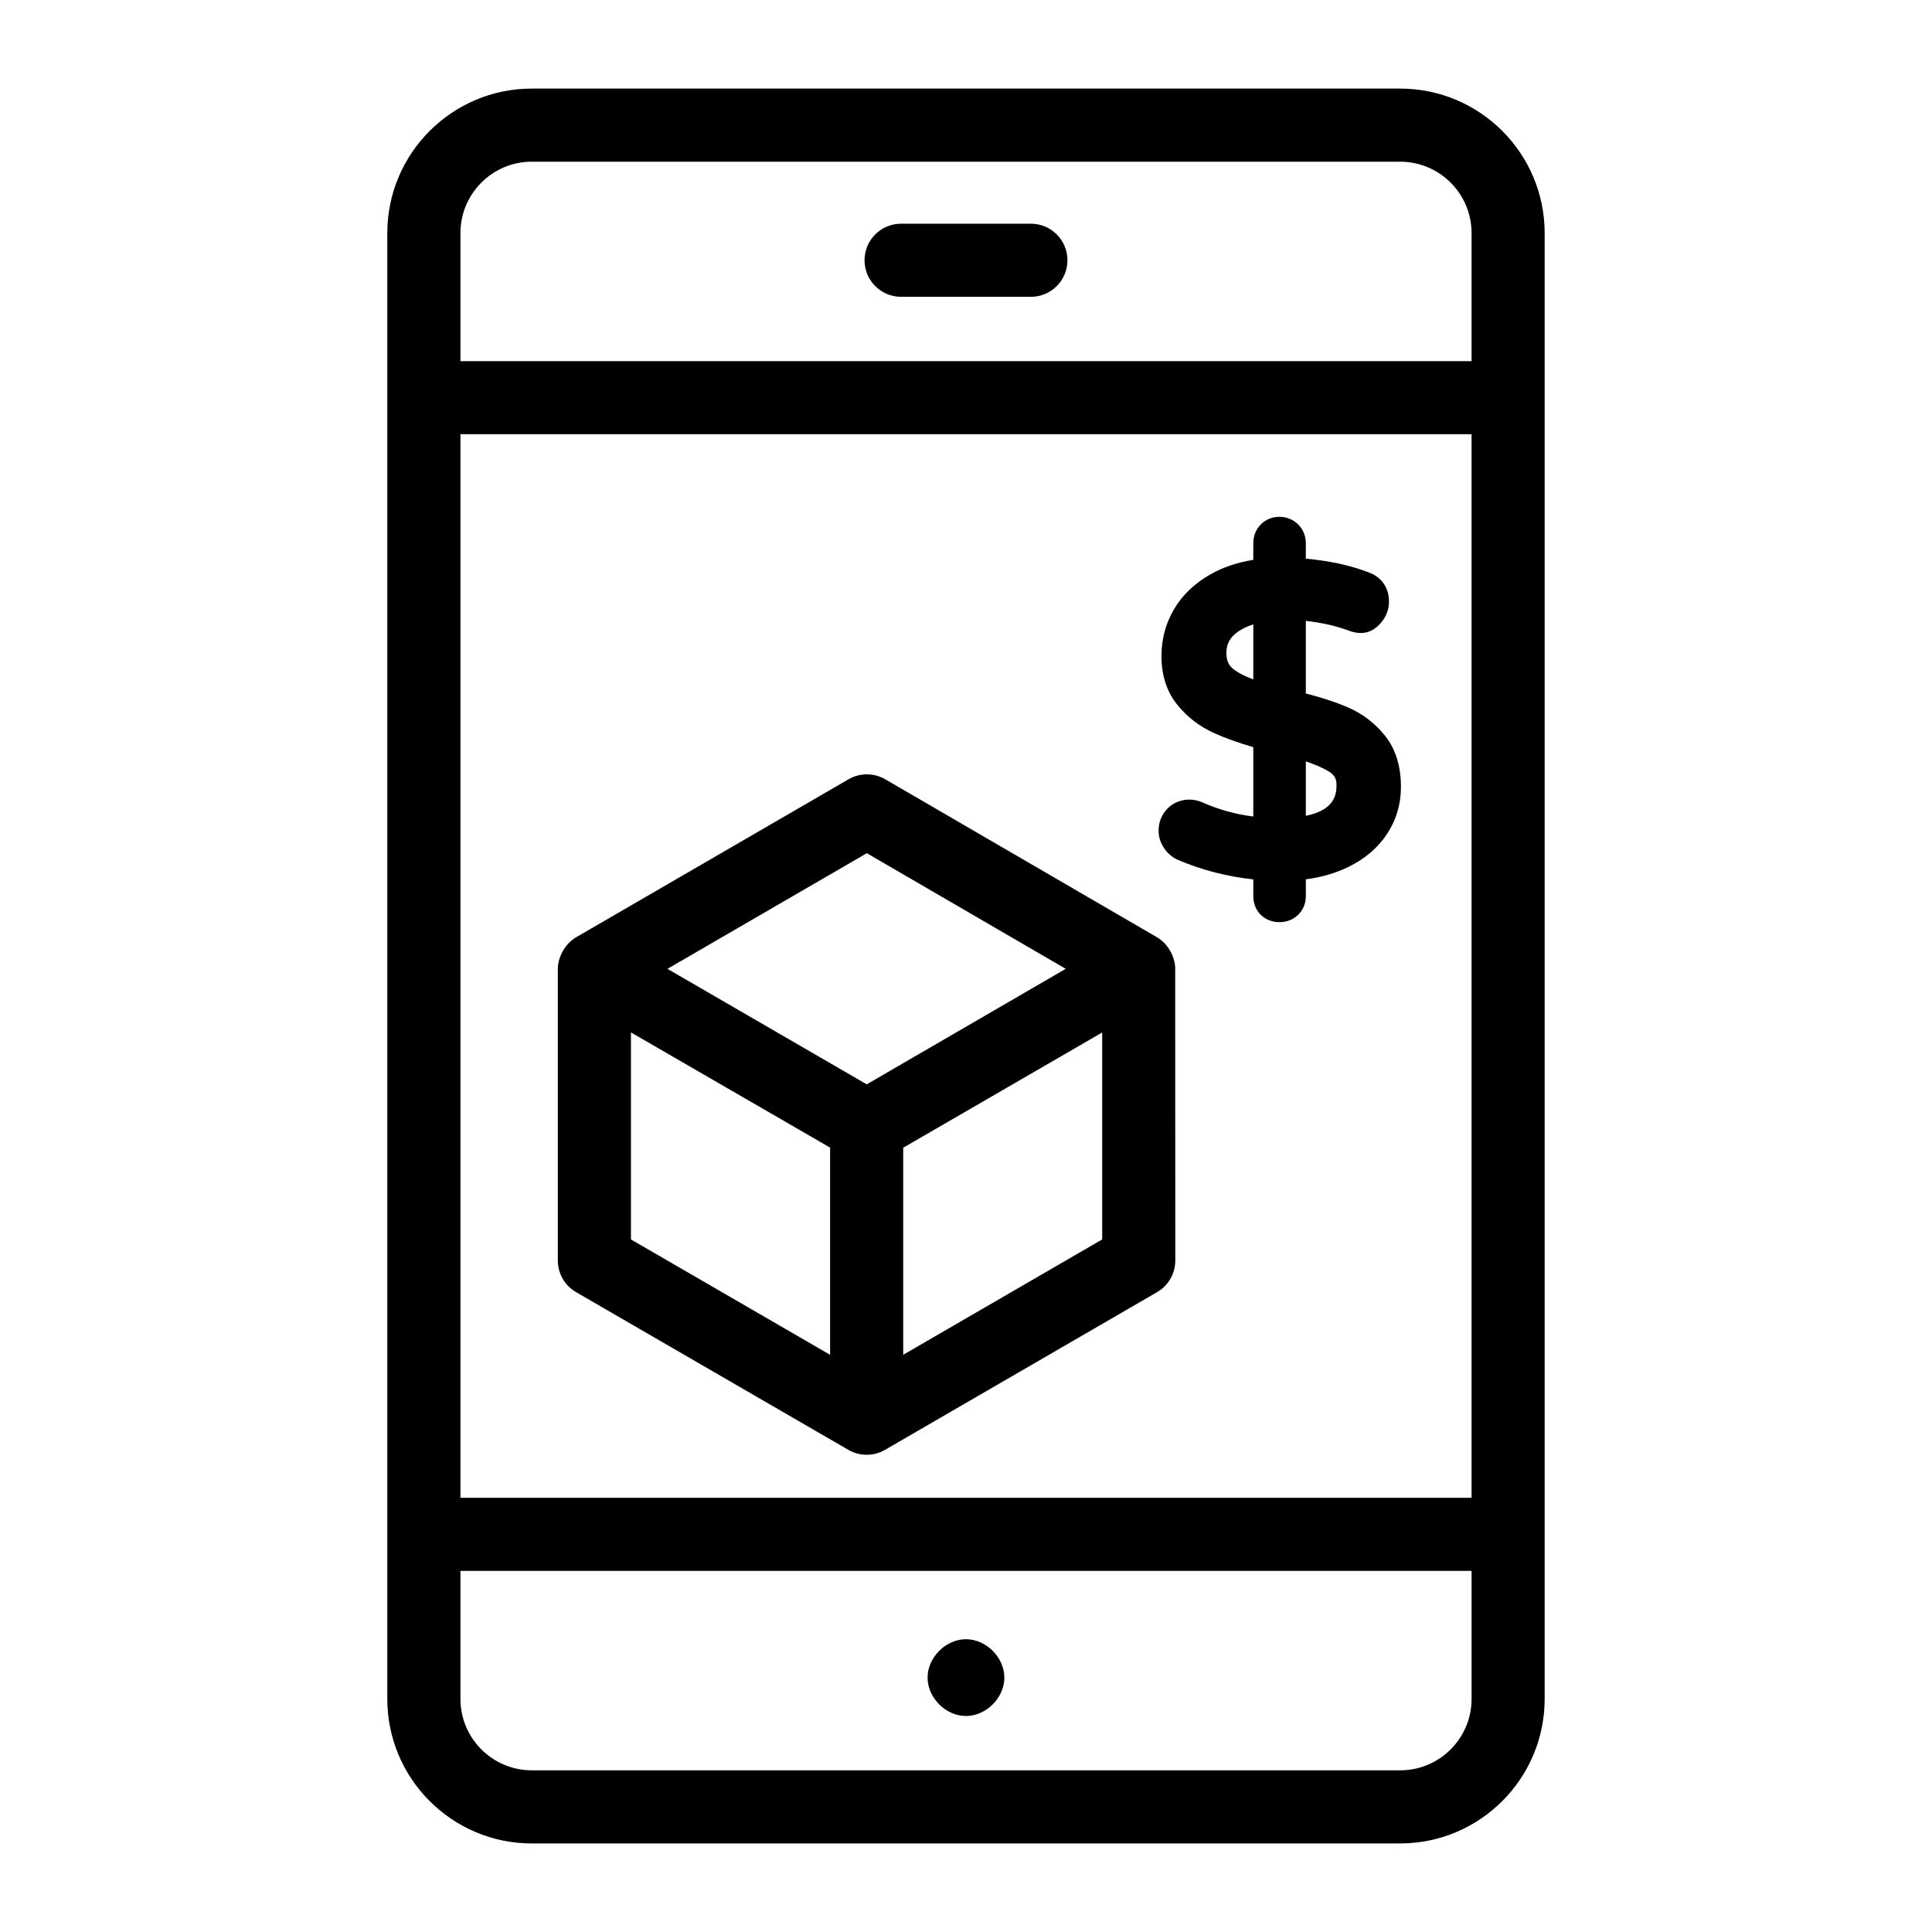 <?xml version="1.0" encoding="UTF-8"?>
<!-- Uploaded to: ICON Repo, www.iconrepo.com, Generator: ICON Repo Mixer Tools -->
<svg fill="#000000" width="800px" height="800px" version="1.1" viewBox="144 144 512 512" xmlns="http://www.w3.org/2000/svg">
 <g>
  <path d="m284.92 632.53h230.14c21.117 0 38.289-17.176 38.289-38.285v-388.48c0-21.113-17.172-38.289-38.289-38.289h-230.14c-21.109 0-38.281 17.176-38.281 38.289v388.48c0 21.109 17.172 38.289 38.281 38.289zm249.06-91.605h-267.96v-281.85h267.96zm-18.914 72.227h-230.14c-10.426 0-18.902-8.48-18.902-18.91v-33.938h267.96v33.938c0 10.43-8.488 18.91-18.914 18.91zm-230.14-426.3h230.14c10.426 0 18.914 8.48 18.914 18.914v33.938h-267.96v-33.938c0-10.43 8.477-18.914 18.902-18.914z"/>
  <path d="m382.8 222.66h34.395c5.356 0 9.688-4.34 9.688-9.688 0-5.352-4.332-9.688-9.688-9.688h-34.395c-5.356 0-9.688 4.34-9.688 9.688 0 5.352 4.332 9.688 9.688 9.688z"/>
  <path d="m399.99 578.41c-5.356 0-10.172 4.824-10.172 10.176 0 5.352 4.816 10.172 10.172 10.172 5.356 0 10.172-4.82 10.172-10.172 0-5.348-4.816-10.176-10.172-10.176z"/>
  <path d="m291.83 400.81v77.238c0 3.457 1.844 6.652 4.836 8.383 0.973 0.562 76.996 44.602 72.168 41.801l0.004 0.004c2.949 1.711 6.66 1.75 9.699-0.008l72.105-41.797c2.981-1.73 4.824-4.93 4.824-8.383 0-29.805-0.047-78.816-0.02-77.402-0.051-2.981-1.781-6.484-4.852-8.273l-71.992-41.852c-3-1.742-6.719-1.754-9.734-0.004l-72.164 41.852c-3.074 1.785-4.875 5.398-4.875 8.441zm19.379 16.793 52.777 30.527v54.906l-52.777-30.57zm124.88 54.863-52.73 30.566v-54.871l52.73-30.543zm-62.371-102.36 52.711 30.645-52.738 30.613c-0.98-0.57-56.312-32.641-52.812-30.609z"/>
  <path d="m462.68 356.65c-3.246-1.449-7.113-0.734-9.422 1.777-1.457 1.57-2.223 3.539-2.223 5.688 0 1.703 0.52 3.309 1.523 4.742 0.973 1.418 2.25 2.461 3.746 3.078 6.18 2.629 12.84 4.348 19.832 5.117v4.418c0 2.551 1.125 4.148 2.082 5.059 1.305 1.211 2.973 1.852 4.824 1.852 1.969 0 3.699-0.68 5.043-2 1.297-1.305 1.977-3.004 1.977-4.906v-4.445c4.125-0.543 7.883-1.637 11.211-3.254 4.398-2.133 7.863-5.074 10.285-8.738 2.461-3.715 3.707-7.914 3.707-12.484 0-5.559-1.449-10.168-4.305-13.695-2.695-3.332-6.094-5.871-10.086-7.551-2.973-1.254-6.594-2.438-10.816-3.535v-19.23c3.898 0.418 7.59 1.234 10.945 2.414 4.231 1.73 6.953 0.465 9.035-1.996 1.344-1.59 2.062-3.496 2.062-5.516 0-3.703-1.996-6.543-5.394-7.758-4.949-1.891-10.531-3.102-16.652-3.625l0.008-4.117c0-1.902-0.711-3.617-2.043-4.973-2.707-2.695-7.324-2.707-9.973 0.086-1.25 1.336-1.91 3.023-1.91 4.887v4.422c-4.305 0.691-8.137 1.992-11.43 3.883-4.219 2.418-7.457 5.543-9.633 9.297-2.176 3.746-3.273 7.887-3.273 12.301 0 5.129 1.41 9.477 4.191 12.914 2.602 3.242 5.894 5.777 9.793 7.531 2.906 1.309 6.379 2.559 10.352 3.707v18.387c-4.656-0.574-9.16-1.824-13.457-3.734zm13.457-47.188v14.59c-2.07-0.77-3.746-1.609-5.004-2.508-1.465-1.055-2.129-2.43-2.129-4.465 0-2.227 0.812-3.902 2.547-5.281 1.234-0.977 2.766-1.758 4.586-2.336zm13.926 50.742v-14.434c2.516 0.855 4.531 1.734 6 2.629 1.504 0.914 2.121 1.926 2.121 3.496-0.004 2.094-0.004 6.648-8.121 8.309z"/>
 </g>
</svg>